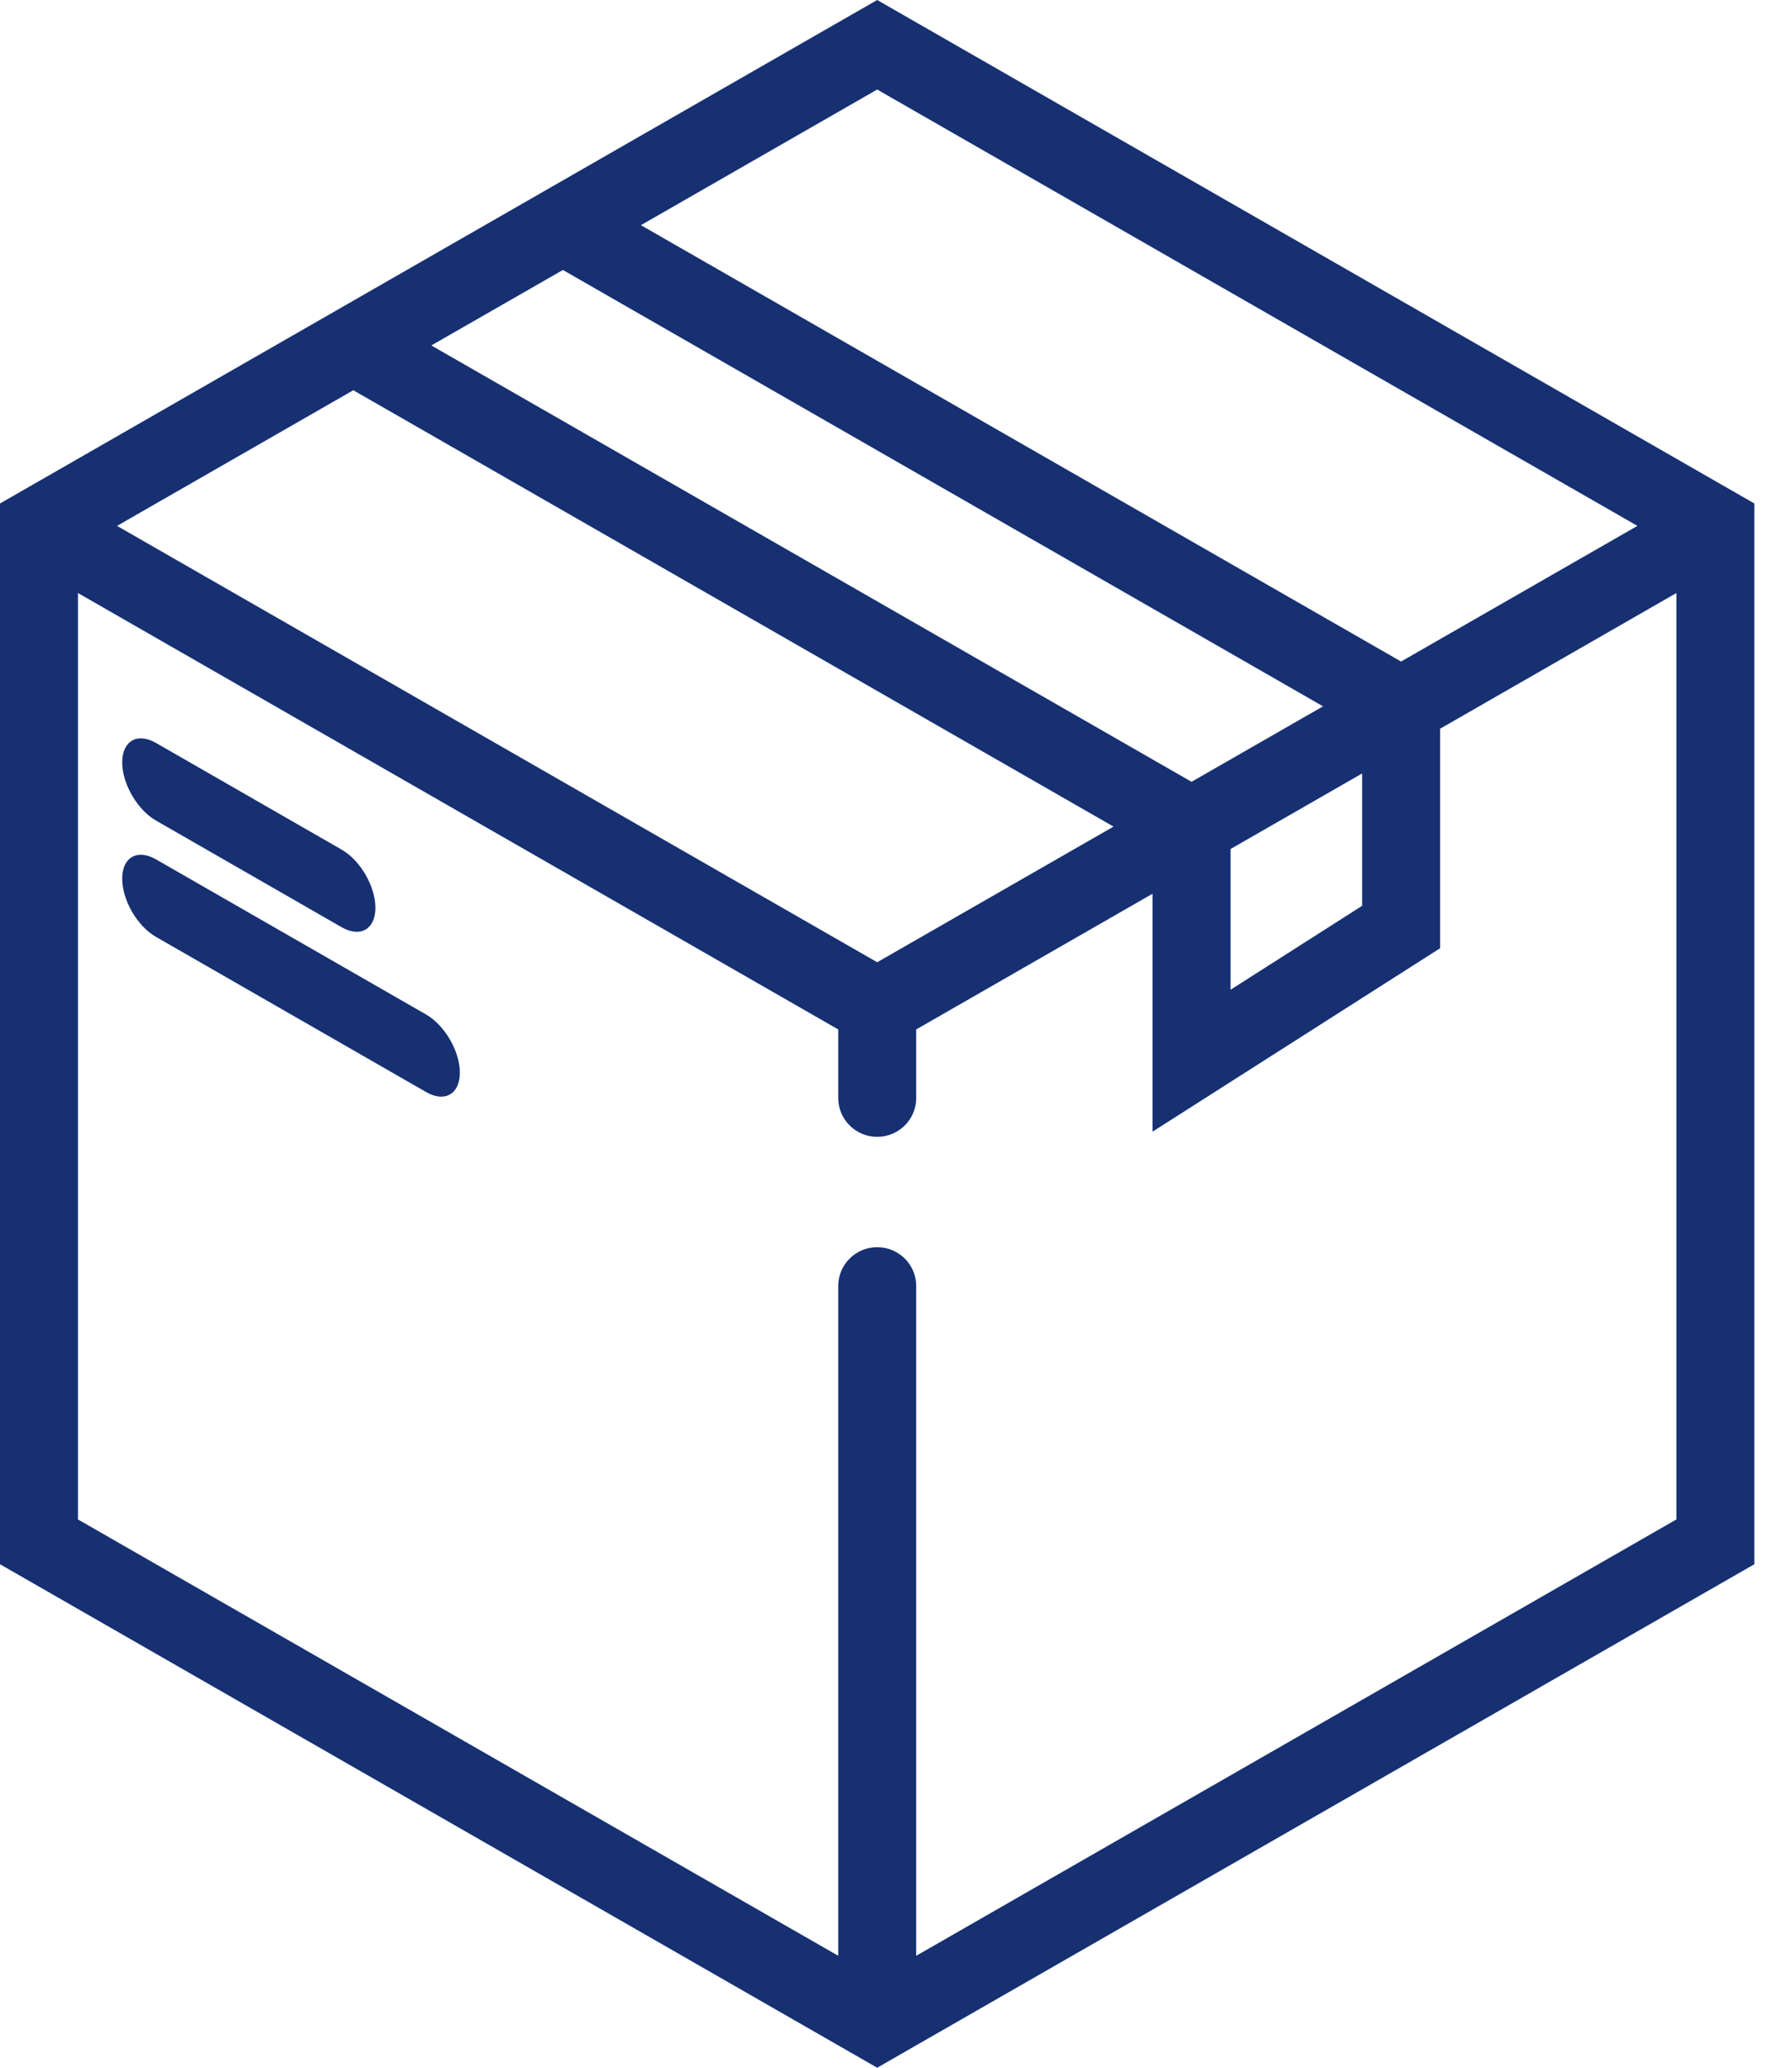<svg width="26" height="30" viewBox="0 0 26 30" fill="none" xmlns="http://www.w3.org/2000/svg">
<path fill-rule="evenodd" clip-rule="evenodd" d="M12.727 0L25.454 7.305V22.695L12.727 30L0 22.695V7.305L12.727 0ZM12.727 1.299L9.299 3.267L20.328 9.598L23.757 7.63L12.727 1.299ZM24.323 8.604L20.894 10.573V13.758L16.722 16.419V12.967L13.293 14.936V15.931C13.293 16.242 13.04 16.494 12.727 16.494C12.415 16.494 12.162 16.242 12.162 15.931V14.936L1.131 8.604V22.045L12.162 28.376V18.658C12.162 18.347 12.415 18.095 12.727 18.095C13.04 18.095 13.293 18.347 13.293 18.658V28.376L24.323 22.045V8.604ZM1.698 7.63L12.727 13.961L16.156 11.993L5.126 5.662L1.698 7.63ZM6.258 5.012L17.288 11.343L19.196 10.248L8.167 3.917L6.258 5.012ZM19.763 11.222L17.854 12.318V14.36L19.763 13.142V11.222Z" fill="#163072"/>
<path fill-rule="evenodd" clip-rule="evenodd" d="M1.773 11.061C1.773 10.75 1.992 10.624 2.263 10.779L4.957 12.327C5.228 12.482 5.447 12.861 5.447 13.171C5.447 13.482 5.228 13.608 4.957 13.453L2.263 11.905C1.992 11.75 1.773 11.372 1.773 11.061ZM1.773 12.749C1.773 12.438 1.992 12.312 2.263 12.468L6.182 14.719C6.452 14.874 6.672 15.252 6.672 15.563C6.672 15.874 6.452 16 6.182 15.844L2.263 13.593C1.992 13.438 1.773 13.06 1.773 12.749Z" fill="#163072"/>
</svg>
